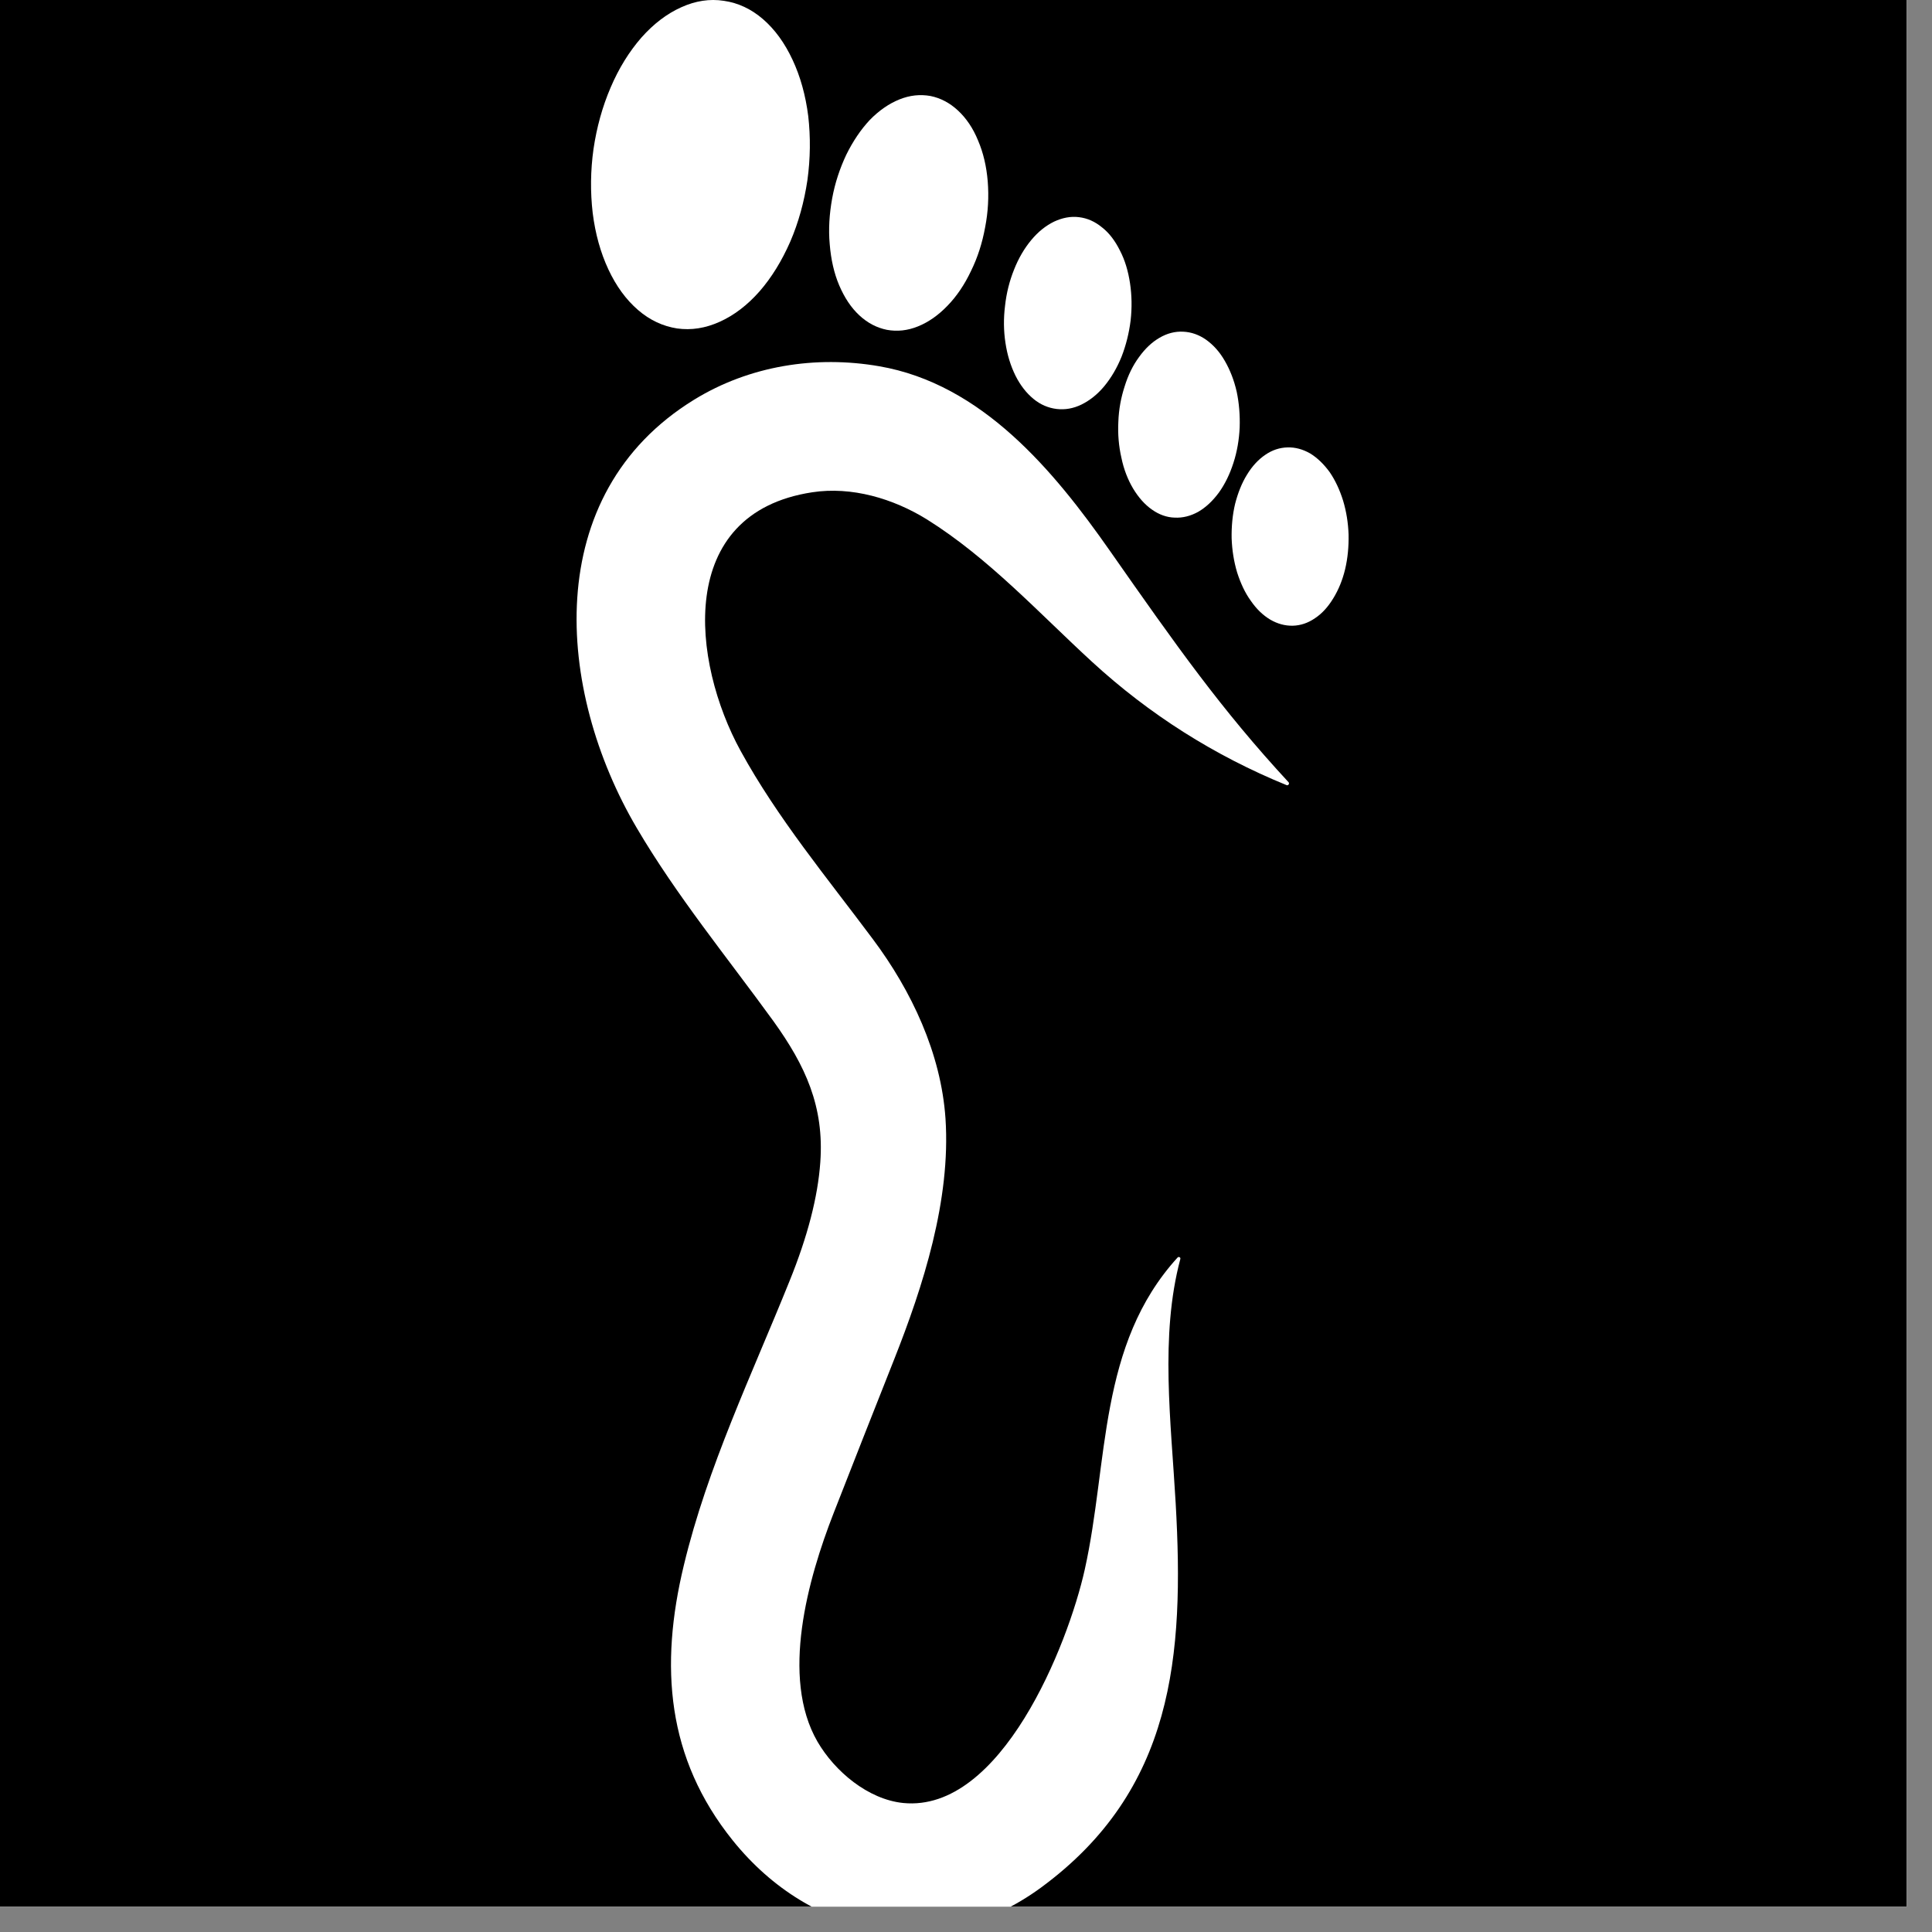 <svg xmlns="http://www.w3.org/2000/svg" xmlns:xlink="http://www.w3.org/1999/xlink" width="50" zoomAndPan="magnify" viewBox="0 0 37.5 37.5" height="50" preserveAspectRatio="xMidYMid meet" version="1.0"><rect x="0" y="0" width="37.5" height="37.5" fill="#808080" stroke="none"/><defs><clipPath id="c6d472dd02"><path d="M 0 0 L 37.008 0 L 37.008 37.008 L 0 37.008 Z M 0 0 " clip-rule="nonzero"/></clipPath><clipPath id="3049d3ded6"><path d="M 11.184 0 L 16 0 L 16 7 L 11.184 7 Z M 11.184 0 " clip-rule="nonzero"/></clipPath><clipPath id="79adfc1d01"><path d="M 11.184 7 L 26 7 L 26 37.008 L 11.184 37.008 Z M 11.184 7 " clip-rule="nonzero"/></clipPath><clipPath id="88def9edce"><path d="M 23 8 L 26.184 8 L 26.184 13 L 23 13 Z M 23 8 " clip-rule="nonzero"/></clipPath></defs><g clip-path="url(#c6d472dd02)"><path fill="#ffffff" d="M 0 0 L 37.5 0 L 37.5 45 L 0 45 Z M 0 0 " fill-opacity="1" fill-rule="nonzero"/><path fill="#ffffff" d="M 0 0 L 37.5 0 L 37.5 37.5 L 0 37.5 Z M 0 0 " fill-opacity="1" fill-rule="nonzero"/><path fill="#000000" d="M 0 0 L 37.5 0 L 37.5 37.5 L 0 37.5 Z M 0 0 " fill-opacity="1" fill-rule="nonzero"/></g><g clip-path="url(#3049d3ded6)"><path fill="#ffffff" d="M 13.141 6.375 C 12.867 6.332 12.613 6.215 12.383 6.016 C 12.152 5.816 11.961 5.555 11.809 5.23 C 11.656 4.902 11.555 4.539 11.504 4.133 C 11.457 3.727 11.461 3.312 11.52 2.891 C 11.582 2.473 11.691 2.074 11.852 1.699 C 12.012 1.324 12.211 1.004 12.449 0.73 C 12.688 0.461 12.945 0.266 13.223 0.141 C 13.5 0.016 13.773 -0.027 14.051 0.016 C 14.324 0.055 14.578 0.172 14.809 0.371 C 15.039 0.57 15.23 0.832 15.383 1.16 C 15.535 1.484 15.637 1.852 15.688 2.254 C 15.734 2.66 15.73 3.074 15.672 3.496 C 15.609 3.918 15.5 4.316 15.34 4.688 C 15.176 5.062 14.977 5.387 14.742 5.656 C 14.504 5.926 14.246 6.121 13.969 6.246 C 13.691 6.371 13.418 6.414 13.141 6.375 Z M 13.141 6.375 " fill-opacity="1" fill-rule="nonzero"/></g><path fill="#ffffff" d="M 17.215 6.402 C 17.02 6.363 16.84 6.27 16.68 6.121 C 16.52 5.973 16.391 5.777 16.289 5.539 C 16.188 5.301 16.129 5.035 16.105 4.742 C 16.078 4.449 16.098 4.152 16.152 3.852 C 16.207 3.551 16.301 3.27 16.426 3.004 C 16.555 2.742 16.707 2.516 16.883 2.328 C 17.062 2.145 17.254 2.012 17.457 1.93 C 17.66 1.848 17.859 1.828 18.059 1.863 C 18.254 1.902 18.434 1.996 18.594 2.145 C 18.754 2.293 18.887 2.488 18.984 2.727 C 19.086 2.965 19.148 3.23 19.172 3.523 C 19.195 3.816 19.18 4.113 19.121 4.414 C 19.066 4.715 18.977 4.996 18.848 5.258 C 18.723 5.523 18.57 5.75 18.391 5.934 C 18.211 6.121 18.02 6.254 17.816 6.336 C 17.613 6.418 17.414 6.438 17.215 6.402 Z M 17.215 6.402 " fill-opacity="1" fill-rule="nonzero"/><path fill="#ffffff" d="M 20.508 7.938 C 20.348 7.918 20.195 7.855 20.059 7.742 C 19.922 7.629 19.805 7.48 19.711 7.293 C 19.617 7.102 19.551 6.891 19.516 6.656 C 19.48 6.422 19.477 6.18 19.508 5.934 C 19.535 5.688 19.594 5.453 19.684 5.23 C 19.77 5.012 19.883 4.82 20.016 4.66 C 20.152 4.496 20.301 4.379 20.461 4.301 C 20.621 4.227 20.781 4.195 20.941 4.215 C 21.105 4.234 21.254 4.301 21.391 4.414 C 21.531 4.523 21.645 4.676 21.738 4.863 C 21.836 5.051 21.898 5.262 21.934 5.5 C 21.969 5.734 21.973 5.977 21.945 6.223 C 21.914 6.469 21.855 6.703 21.77 6.922 C 21.68 7.145 21.566 7.336 21.434 7.496 C 21.301 7.656 21.152 7.773 20.992 7.852 C 20.832 7.93 20.672 7.957 20.508 7.938 Z M 20.508 7.938 " fill-opacity="1" fill-rule="nonzero"/><path fill="#ffffff" d="M 22.801 10.047 C 22.645 10.043 22.496 9.988 22.359 9.891 C 22.219 9.793 22.098 9.656 21.992 9.48 C 21.891 9.309 21.812 9.109 21.766 8.883 C 21.715 8.66 21.695 8.43 21.707 8.188 C 21.715 7.949 21.758 7.719 21.828 7.504 C 21.895 7.285 21.988 7.094 22.109 6.93 C 22.227 6.766 22.359 6.641 22.508 6.555 C 22.656 6.469 22.809 6.43 22.965 6.438 C 23.121 6.445 23.27 6.496 23.41 6.594 C 23.551 6.695 23.672 6.828 23.773 7.004 C 23.875 7.18 23.953 7.379 24.004 7.602 C 24.051 7.824 24.07 8.059 24.062 8.297 C 24.051 8.535 24.012 8.766 23.941 8.984 C 23.871 9.203 23.777 9.395 23.66 9.559 C 23.539 9.723 23.406 9.848 23.258 9.934 C 23.109 10.016 22.957 10.055 22.801 10.047 Z M 22.801 10.047 " fill-opacity="1" fill-rule="nonzero"/><g clip-path="url(#79adfc1d01)"><path fill="#ffffff" d="M 21.543 10.691 C 22.836 12.539 23.707 13.773 25.008 15.18 C 25.023 15.195 25.023 15.211 25.012 15.227 C 25 15.242 24.988 15.246 24.969 15.238 C 23.566 14.664 22.309 13.867 21.199 12.848 C 20.168 11.902 19.191 10.832 17.992 10.082 C 17.336 9.676 16.531 9.438 15.766 9.555 C 13.098 9.961 13.43 12.852 14.375 14.574 C 15.09 15.879 16.055 17.039 16.941 18.227 C 17.695 19.234 18.266 20.449 18.352 21.711 C 18.457 23.293 17.918 24.965 17.355 26.387 C 16.961 27.379 16.57 28.375 16.18 29.371 C 15.684 30.641 15.145 32.555 15.867 33.805 C 16.203 34.383 16.848 34.926 17.531 34.996 C 19.434 35.184 20.73 31.926 21.055 30.465 C 21.52 28.375 21.309 26.105 22.859 24.406 C 22.871 24.398 22.883 24.395 22.895 24.402 C 22.91 24.41 22.914 24.422 22.91 24.438 C 22.512 25.93 22.73 27.594 22.82 29.18 C 22.988 32.141 22.785 34.742 20.207 36.637 C 18.195 38.113 15.75 37.621 14.223 35.723 C 12.938 34.125 12.801 32.34 13.273 30.383 C 13.73 28.477 14.594 26.68 15.324 24.867 C 15.676 24 15.875 23.23 15.922 22.559 C 16 21.477 15.633 20.684 15.012 19.82 C 14.117 18.586 13.133 17.387 12.359 16.07 C 10.789 13.402 10.48 9.598 13.473 7.758 C 14.547 7.098 15.832 6.895 17.066 7.109 C 19.059 7.453 20.453 9.133 21.543 10.691 Z M 21.543 10.691 " fill-opacity="1" fill-rule="nonzero"/></g><g clip-path="url(#88def9edce)"><path fill="#ffffff" d="M 25.094 12.145 C 24.941 12.148 24.797 12.109 24.656 12.027 C 24.512 11.941 24.387 11.82 24.277 11.66 C 24.164 11.504 24.078 11.316 24.012 11.109 C 23.949 10.898 23.914 10.676 23.906 10.449 C 23.902 10.219 23.922 9.996 23.973 9.781 C 24.027 9.57 24.102 9.379 24.203 9.215 C 24.305 9.047 24.426 8.918 24.559 8.828 C 24.695 8.734 24.84 8.688 24.992 8.684 C 25.141 8.68 25.285 8.719 25.43 8.801 C 25.57 8.887 25.695 9.008 25.809 9.164 C 25.918 9.324 26.004 9.508 26.07 9.719 C 26.133 9.93 26.168 10.148 26.176 10.379 C 26.18 10.609 26.16 10.832 26.109 11.047 C 26.059 11.258 25.98 11.449 25.879 11.613 C 25.777 11.781 25.66 11.91 25.523 12 C 25.387 12.094 25.242 12.141 25.094 12.145 Z M 25.094 12.145 " fill-opacity="1" fill-rule="nonzero"/></g></svg>
